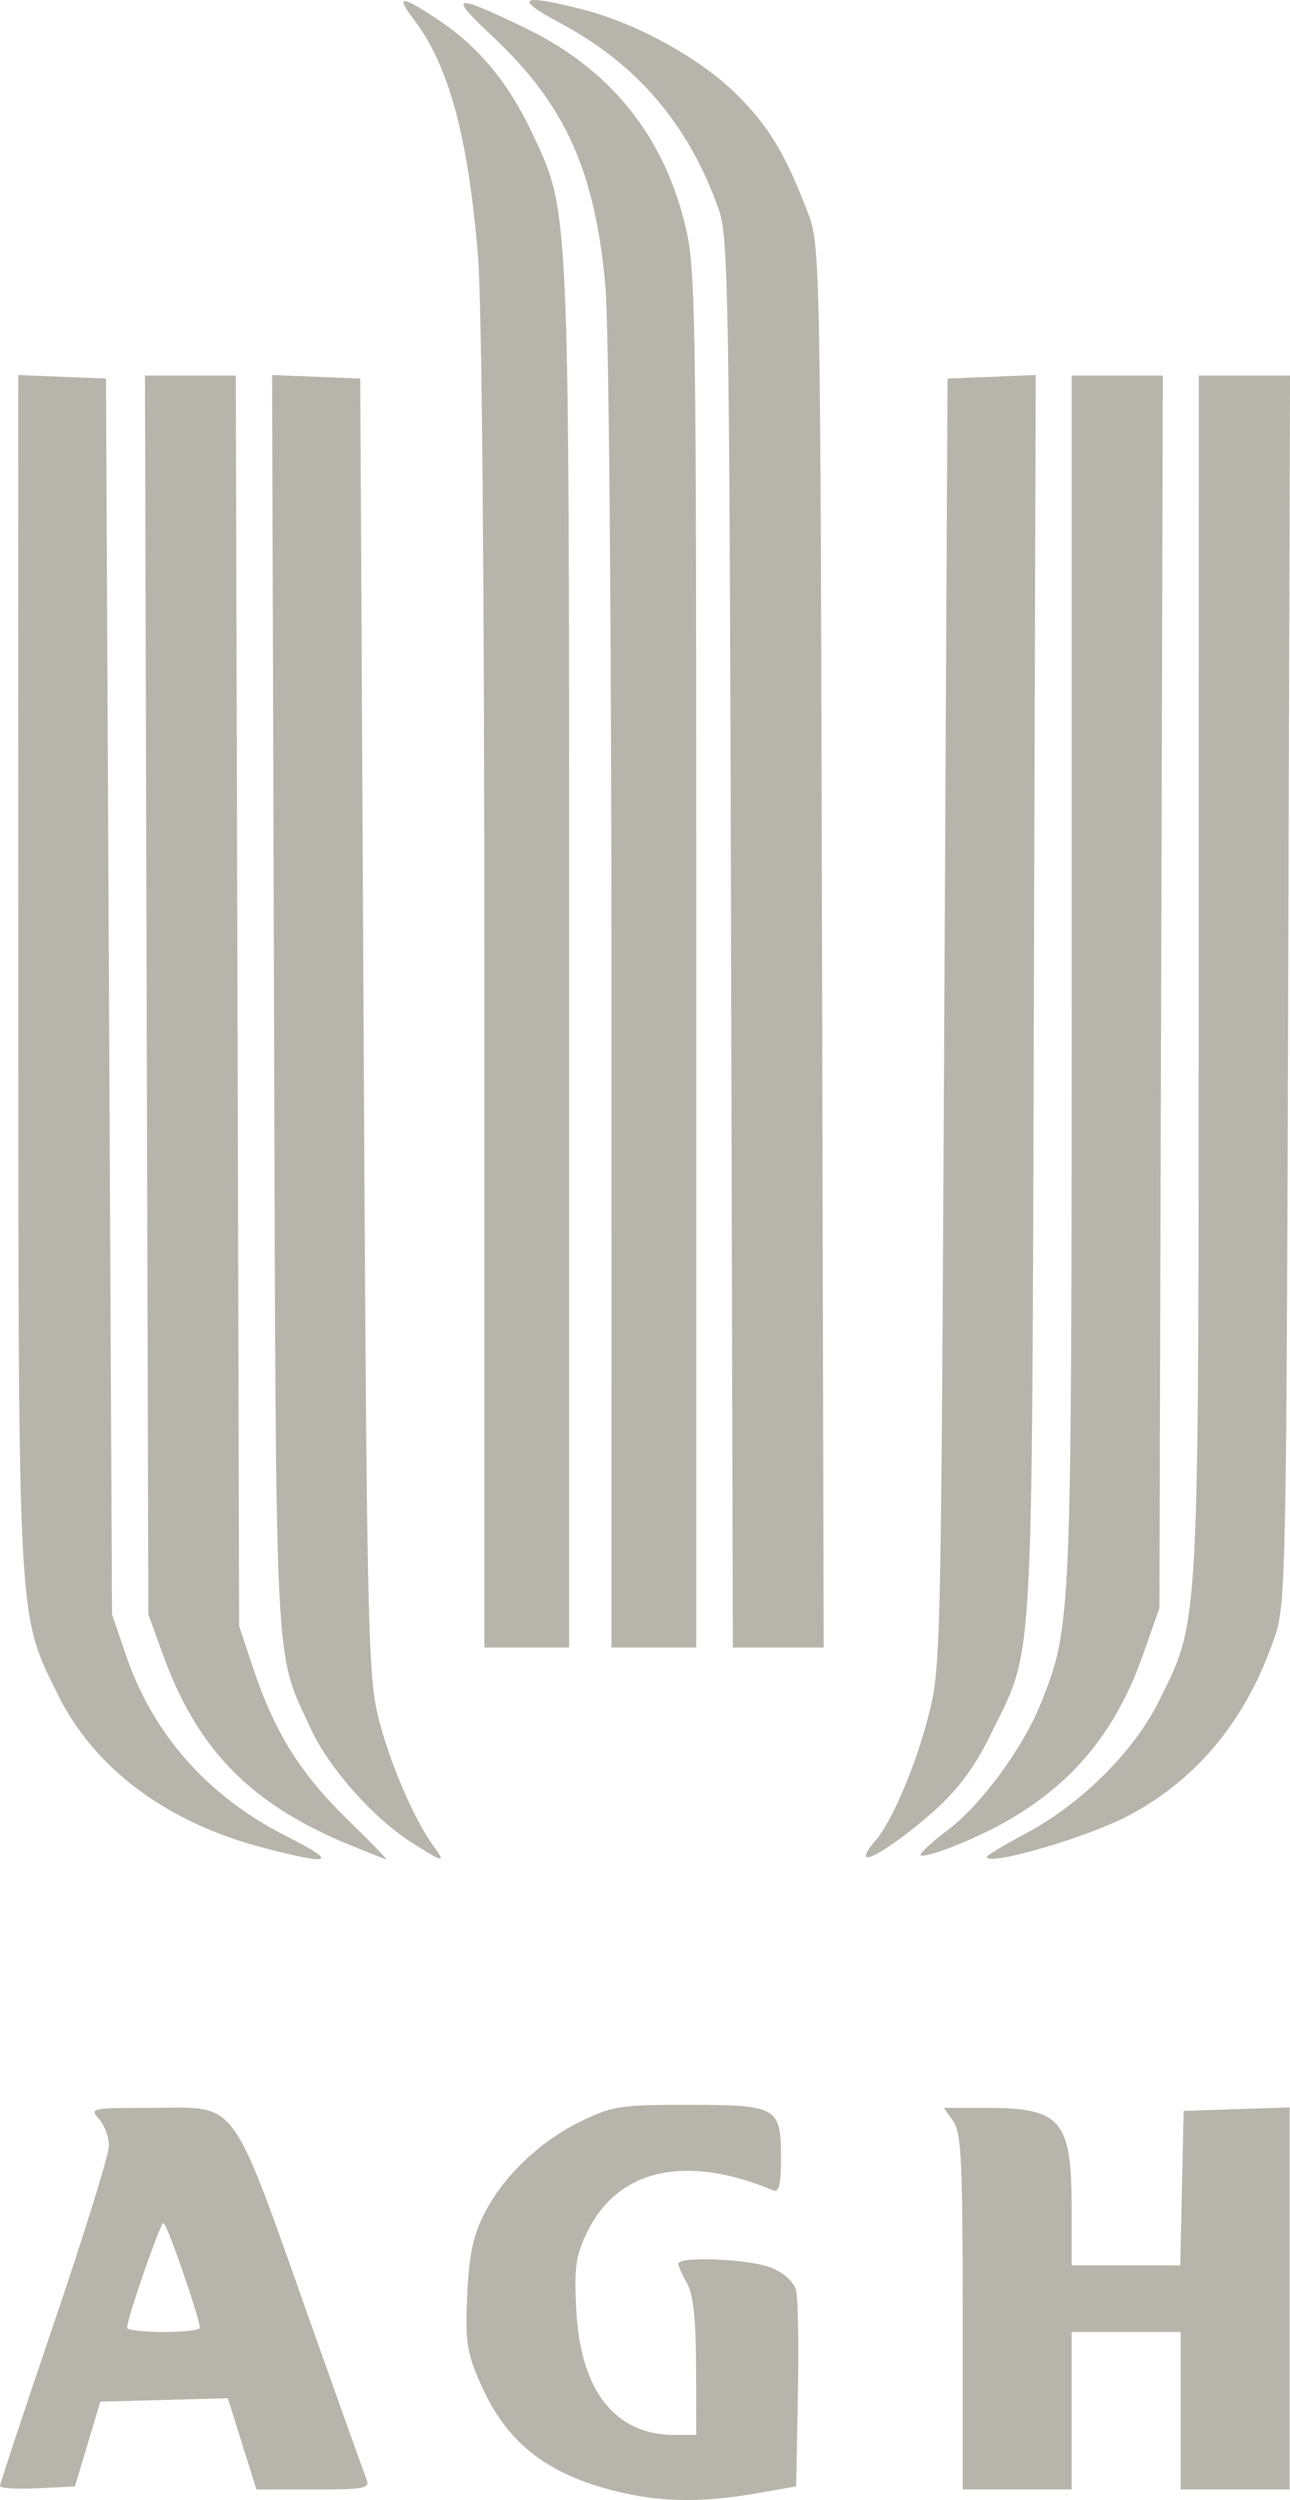 <?xml version="1.0" encoding="UTF-8" standalone="no"?>
<!-- Created with Inkscape (http://www.inkscape.org/) -->

<svg
   xmlns:dc="http://purl.org/dc/elements/1.1/"
   xmlns:cc="http://creativecommons.org/ns#"
   xmlns:rdf="http://www.w3.org/1999/02/22-rdf-syntax-ns#"
   xmlns:svg="http://www.w3.org/2000/svg"
   xmlns="http://www.w3.org/2000/svg"
   xmlns:sodipodi="http://sodipodi.sourceforge.net/DTD/sodipodi-0.dtd"
   xmlns:inkscape="http://www.inkscape.org/namespaces/inkscape"
   width="63.876"
   height="123.743"
   id="svg2"
   version="1.1"
   inkscape:version="0.48.5 r10040"
   sodipodi:docname="Nowy dokument 1">
  <defs
     id="defs4" />
  <sodipodi:namedview
     id="base"
     pagecolor="#ffffff"
     bordercolor="#666666"
     borderopacity="1.0"
     inkscape:pageopacity="0.0"
     inkscape:pageshadow="2"
     inkscape:zoom="1.4"
     inkscape:cx="-121.7035"
     inkscape:cy="-148.88003"
     inkscape:document-units="px"
     inkscape:current-layer="layer1"
     showgrid="false"
     fit-margin-top="0"
     fit-margin-left="0"
     fit-margin-right="0"
     fit-margin-bottom="0"
     inkscape:window-width="1920"
     inkscape:window-height="1028"
     inkscape:window-x="-4"
     inkscape:window-y="-1"
     inkscape:window-maximized="1" />
  <g
     inkscape:label="Layer 1"
     inkscape:groupmode="layer"
     id="layer1"
     transform="translate(-64.046,-13.063)">
    <path
       style="fill:#b7b5ab;fill-opacity:1"
       d="m 94.925,136.46 c -3.652,-0.822 -5.724,-2.383 -7.032,-5.298 -0.732,-1.63 -0.809,-2.112 -0.716,-4.426 0.079,-1.95 0.278,-2.947 0.797,-4.004 0.927,-1.885 2.736,-3.639 4.802,-4.654 1.573,-0.773 1.965,-0.834 5.325,-0.834 4.434,0 4.618,0.104 4.618,2.61 0,1.313 -0.099,1.745 -0.375,1.63 -4.34,-1.818 -7.707,-1.067 -9.219,2.056 -0.576,1.19 -0.654,1.745 -0.542,3.87 0.21,4 1.92,6.173 4.86,6.173 l 1.079,0 -0.011,-3.373 c -0.007,-2.357 -0.14,-3.598 -0.439,-4.122 -0.236,-0.412 -0.433,-0.851 -0.439,-0.974 -0.019,-0.398 3.572,-0.239 4.635,0.205 0.626,0.261 1.096,0.702 1.201,1.124 0.094,0.382 0.133,2.718 0.086,5.191 l -0.086,4.497 -1.949,0.342 c -2.547,0.447 -4.564,0.443 -6.596,-0.015 z M 64.046,136.107 c 0,-0.112 1.214,-3.773 2.698,-8.135 1.484,-4.363 2.698,-8.281 2.698,-8.706 0,-0.426 -0.223,-1.021 -0.496,-1.323 -0.478,-0.528 -0.383,-0.548 2.508,-0.548 4.508,0 3.893,-0.845 8.184,11.243 1.288,3.628 2.435,6.832 2.551,7.12 0.191,0.477 -0.045,0.525 -2.618,0.525 l -2.827,0 -0.708,-2.258 -0.708,-2.258 -3.158,0.085 -3.158,0.085 -0.628,2.099 -0.628,2.099 -1.855,0.089 c -1.02,0.049 -1.855,-0.002 -1.855,-0.114 z m 9.893,-7.827 c 0,-0.469 -1.636,-5.189 -1.799,-5.189 -0.162,0 -1.799,4.721 -1.799,5.189 0,0.114 0.809,0.207 1.799,0.207 0.989,0 1.799,-0.093 1.799,-0.207 z m 37.775,-0.776 c 0,-7.459 -0.07,-8.877 -0.467,-9.444 l -0.467,-0.666 2.102,0 c 3.714,0 4.228,0.603 4.228,4.961 l 0,2.834 2.689,0 2.689,0 0.084,-3.822 0.084,-3.822 2.623,-0.087 2.623,-0.087 0,9.455 0,9.455 -2.698,0 -2.698,0 0,-3.897 0,-3.897 -2.698,0 -2.698,0 0,3.897 0,3.897 -2.698,0 -2.698,0 0,-8.777 z M 77.049,104.51 c -4.774,-1.252 -8.347,-3.926 -10.156,-7.604 -1.982,-4.029 -1.937,-3.184 -1.942,-35.812 l -0.005,-29.469 2.174,0.088 2.174,0.088 0.15,30.58 0.15,30.58 0.677,1.994 c 1.339,3.942 4.06,7.02 7.942,8.985 2.623,1.327 2.31,1.481 -1.162,0.57 z m 4.338,-0.119 c -4.948,-2.035 -7.573,-4.716 -9.297,-9.493 l -0.699,-1.937 -0.084,-30.655 -0.084,-30.655 2.25,0 2.25,0 0.083,30.954 0.083,30.954 0.703,2.099 c 1.05,3.133 2.318,5.17 4.619,7.42 1.138,1.113 2.025,2.02 1.971,2.017 -0.054,-0.004 -0.862,-0.321 -1.794,-0.705 z m 3.029,-0.14 c -1.908,-1.22 -4.1,-3.695 -4.986,-5.63 -1.815,-3.965 -1.713,-1.95 -1.817,-35.878 l -0.095,-31.118 2.183,0.088 2.183,0.088 0.166,31.929 c 0.151,29.045 0.213,32.132 0.693,34.177 0.516,2.202 1.779,5.179 2.766,6.521 0.641,0.871 0.516,0.851 -1.092,-0.178 z m 22.501,0.668 c 0,-0.12 0.192,-0.431 0.426,-0.692 0.816,-0.907 1.966,-3.553 2.628,-6.052 0.665,-2.506 0.668,-2.646 0.83,-34.445 l 0.163,-31.929 2.184,-0.088 2.184,-0.088 -0.093,30.818 c -0.103,34.296 0.032,32.021 -2.184,36.561 -0.715,1.465 -1.556,2.607 -2.65,3.598 -1.633,1.479 -3.488,2.711 -3.488,2.317 z m 2.707,-0.045 c 0.005,-0.121 0.622,-0.682 1.371,-1.247 1.656,-1.248 3.742,-4.104 4.62,-6.325 1.485,-3.756 1.495,-3.99 1.495,-35.846 l 0,-29.804 2.258,0 2.258,0 -0.085,30.505 -0.084,30.505 -0.834,2.358 c -1.641,4.639 -4.536,7.542 -9.434,9.459 -0.866,0.339 -1.57,0.517 -1.565,0.395 z m 3.289,0.097 c 0,-0.073 0.84,-0.579 1.866,-1.124 2.813,-1.495 5.428,-4.097 6.684,-6.649 1.979,-4.021 1.933,-3.17 1.938,-35.941 l 0.005,-29.605 2.258,0 2.258,0 -0.089,30.355 c -0.084,28.592 -0.121,30.451 -0.643,32.004 -1.383,4.117 -3.823,7.107 -7.288,8.932 -2.047,1.078 -6.99,2.512 -6.99,2.029 z M 88.03,62.125 c 0,-19.946 -0.121,-33.977 -0.314,-36.351 -0.479,-5.904 -1.442,-9.469 -3.171,-11.735 -0.95,-1.246 -0.635,-1.231 1.285,0.062 1.953,1.315 3.428,3.115 4.592,5.601 1.835,3.922 1.805,3.244 1.805,40.757 l 0,34.151 -2.099,0 -2.099,0 0,-32.485 z m 6.293,0.481 c -0.001,-18.553 -0.127,-33.407 -0.298,-35.343 -0.509,-5.749 -1.995,-9.034 -5.618,-12.423 -2.201,-2.059 -1.947,-2.121 1.633,-0.398 4.114,1.98 6.765,5.191 7.878,9.543 0.59,2.305 0.605,3.244 0.605,36.495 l 0,34.129 -2.099,0 -2.099,0 -0.003,-32.004 z m 5.923,-2.848 c -0.082,-31.816 -0.134,-34.977 -0.597,-36.29 -1.49,-4.229 -4.036,-7.222 -7.889,-9.277 -2.33,-1.242 -1.945,-1.456 1.173,-0.652 2.653,0.684 5.802,2.424 7.58,4.188 1.59,1.576 2.416,2.943 3.517,5.816 0.635,1.657 0.638,1.794 0.72,36.365 l 0.082,34.702 -2.249,0 -2.249,0 -0.09,-34.852 z"
       id="path3088"
       inkscape:connector-curvature="0" />
  </g>
</svg>
